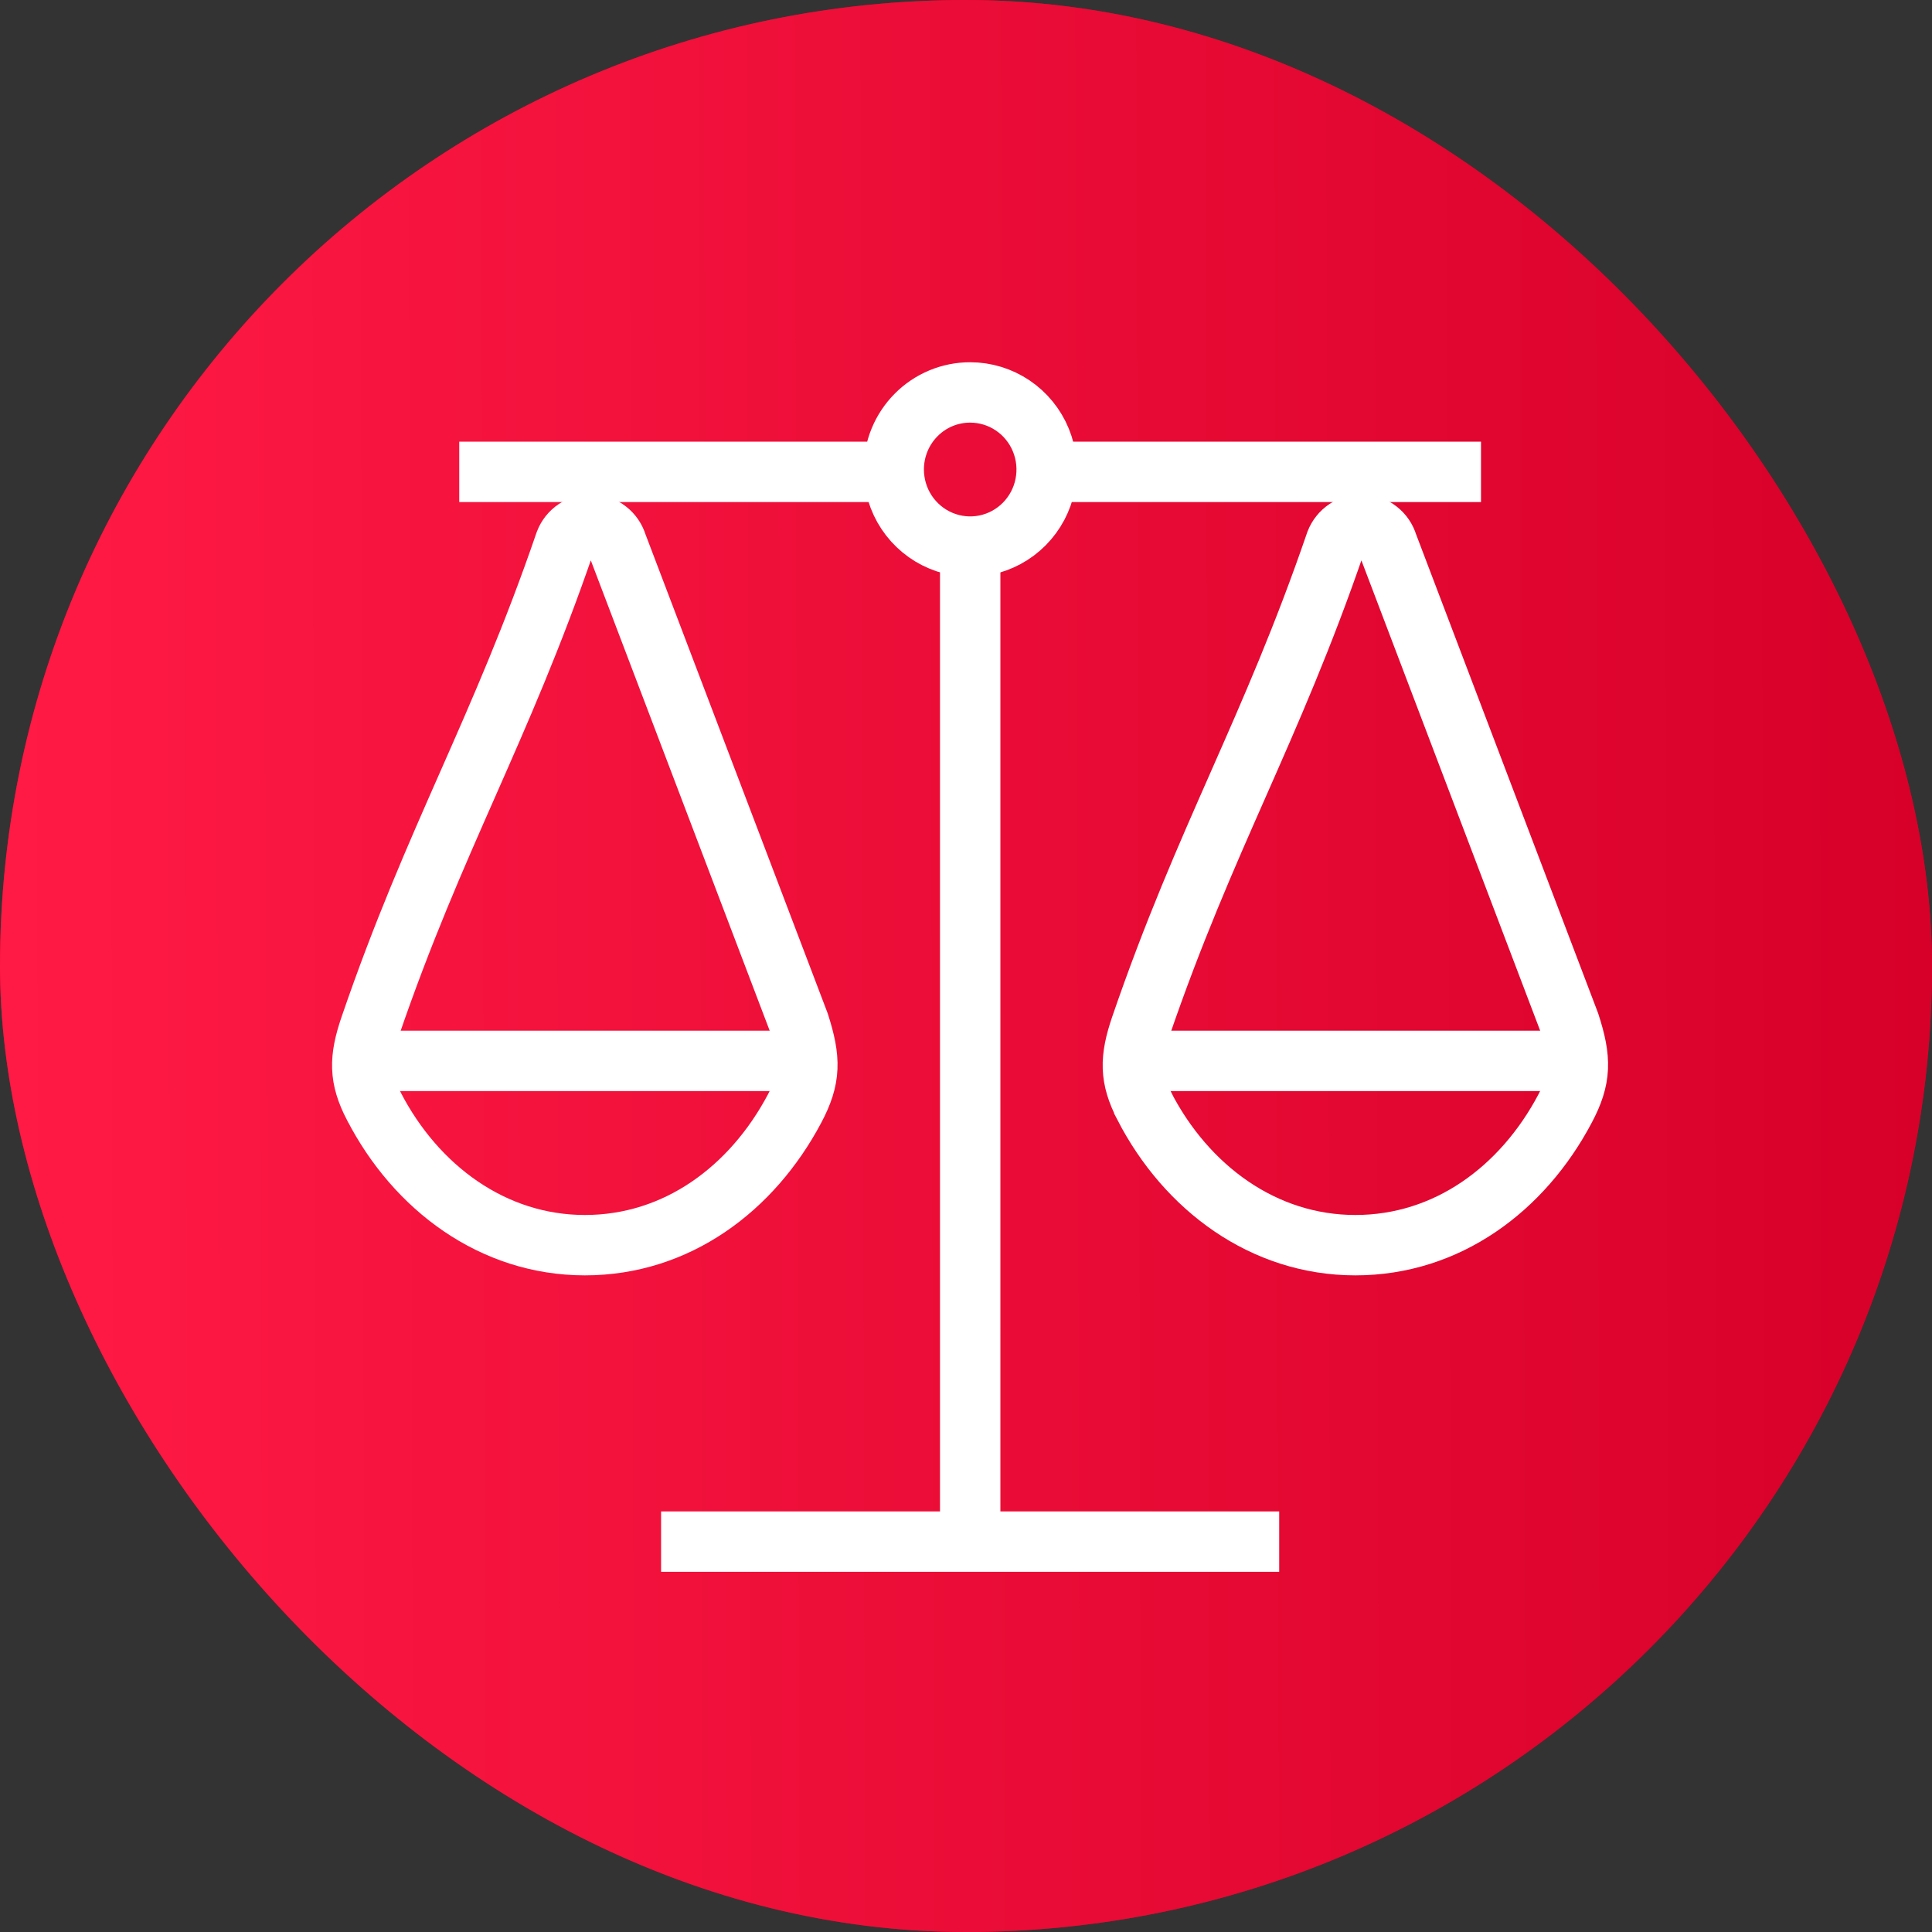 <svg width="64" height="64" viewBox="0 0 64 64" fill="none" xmlns="http://www.w3.org/2000/svg">
<rect x="0" y="0" width="64" height="64" fill="#333333" stroke="none"/>
<rect width="64" height="64" rx="32" fill="#D70029"/>
<rect width="64" height="64" rx="32" fill="url(#paint0_linear_77_4175)"/>
<path d="M32.139 51.068V18.107" stroke="white" stroke-width="2" stroke-miterlimit="10"/>
<path d="M21.899 51.068H42.375" stroke="white" stroke-width="2" stroke-miterlimit="10"/>
<path d="M32.139 13C32.64 13 33.13 13.15 33.546 13.43C33.963 13.711 34.288 14.11 34.479 14.576C34.671 15.043 34.721 15.556 34.623 16.052C34.526 16.547 34.284 17.002 33.93 17.359C33.576 17.716 33.125 17.959 32.633 18.058C32.142 18.156 31.633 18.106 31.17 17.912C30.707 17.719 30.312 17.392 30.033 16.972C29.755 16.552 29.606 16.058 29.606 15.553C29.606 15.218 29.671 14.886 29.798 14.576C29.925 14.265 30.112 13.984 30.347 13.747C30.582 13.509 30.862 13.321 31.169 13.193C31.477 13.065 31.806 12.999 32.139 13V13Z" stroke="white" stroke-width="2" stroke-miterlimit="10"/>
<path d="M12.009 35.143H26.742" stroke="white" stroke-width="2" stroke-miterlimit="10"/>
<path d="M12.381 36.64C13.779 39.349 16.334 41.248 19.375 41.248C22.417 41.248 24.909 39.385 26.32 36.727C26.86 35.711 26.856 35.088 26.474 33.899L20.438 18.029C20.383 17.846 20.274 17.685 20.124 17.569C19.975 17.452 19.793 17.385 19.604 17.377C19.415 17.37 19.229 17.422 19.07 17.526C18.912 17.631 18.79 17.783 18.722 17.96V17.96C16.57 24.234 14.414 27.73 12.263 34.004C11.895 35.079 11.895 35.702 12.377 36.635L12.381 36.64Z" stroke="white" stroke-width="2" stroke-miterlimit="10"/>
<path d="M37.531 35.143H52.265" stroke="white" stroke-width="2" stroke-miterlimit="10"/>
<path d="M37.904 36.64C39.302 39.349 41.857 41.248 44.898 41.248C47.939 41.248 50.436 39.385 51.843 36.727C52.383 35.711 52.383 35.088 51.997 33.899L45.965 18.029C45.911 17.846 45.801 17.685 45.652 17.569C45.502 17.452 45.32 17.385 45.131 17.377C44.942 17.37 44.756 17.422 44.598 17.526C44.44 17.631 44.318 17.783 44.249 17.96V17.96C42.098 24.234 39.942 27.73 37.79 34.004C37.423 35.079 37.423 35.702 37.904 36.635V36.64Z" stroke="white" stroke-width="2" stroke-miterlimit="10"/>
<path d="M34.744 15.631H49.06" stroke="white" stroke-width="2" stroke-miterlimit="10"/>
<path d="M15.213 15.631H29.606" stroke="white" stroke-width="2" stroke-miterlimit="10"/>
<defs>
<linearGradient id="paint0_linear_77_4175" x1="64" y1="28.535" x2="-0.004" y2="28.694" gradientUnits="userSpaceOnUse">
<stop stop-color="#D70029"/>
<stop offset="1" stop-color="#FF1A45"/>
</linearGradient>
</defs>
</svg>
